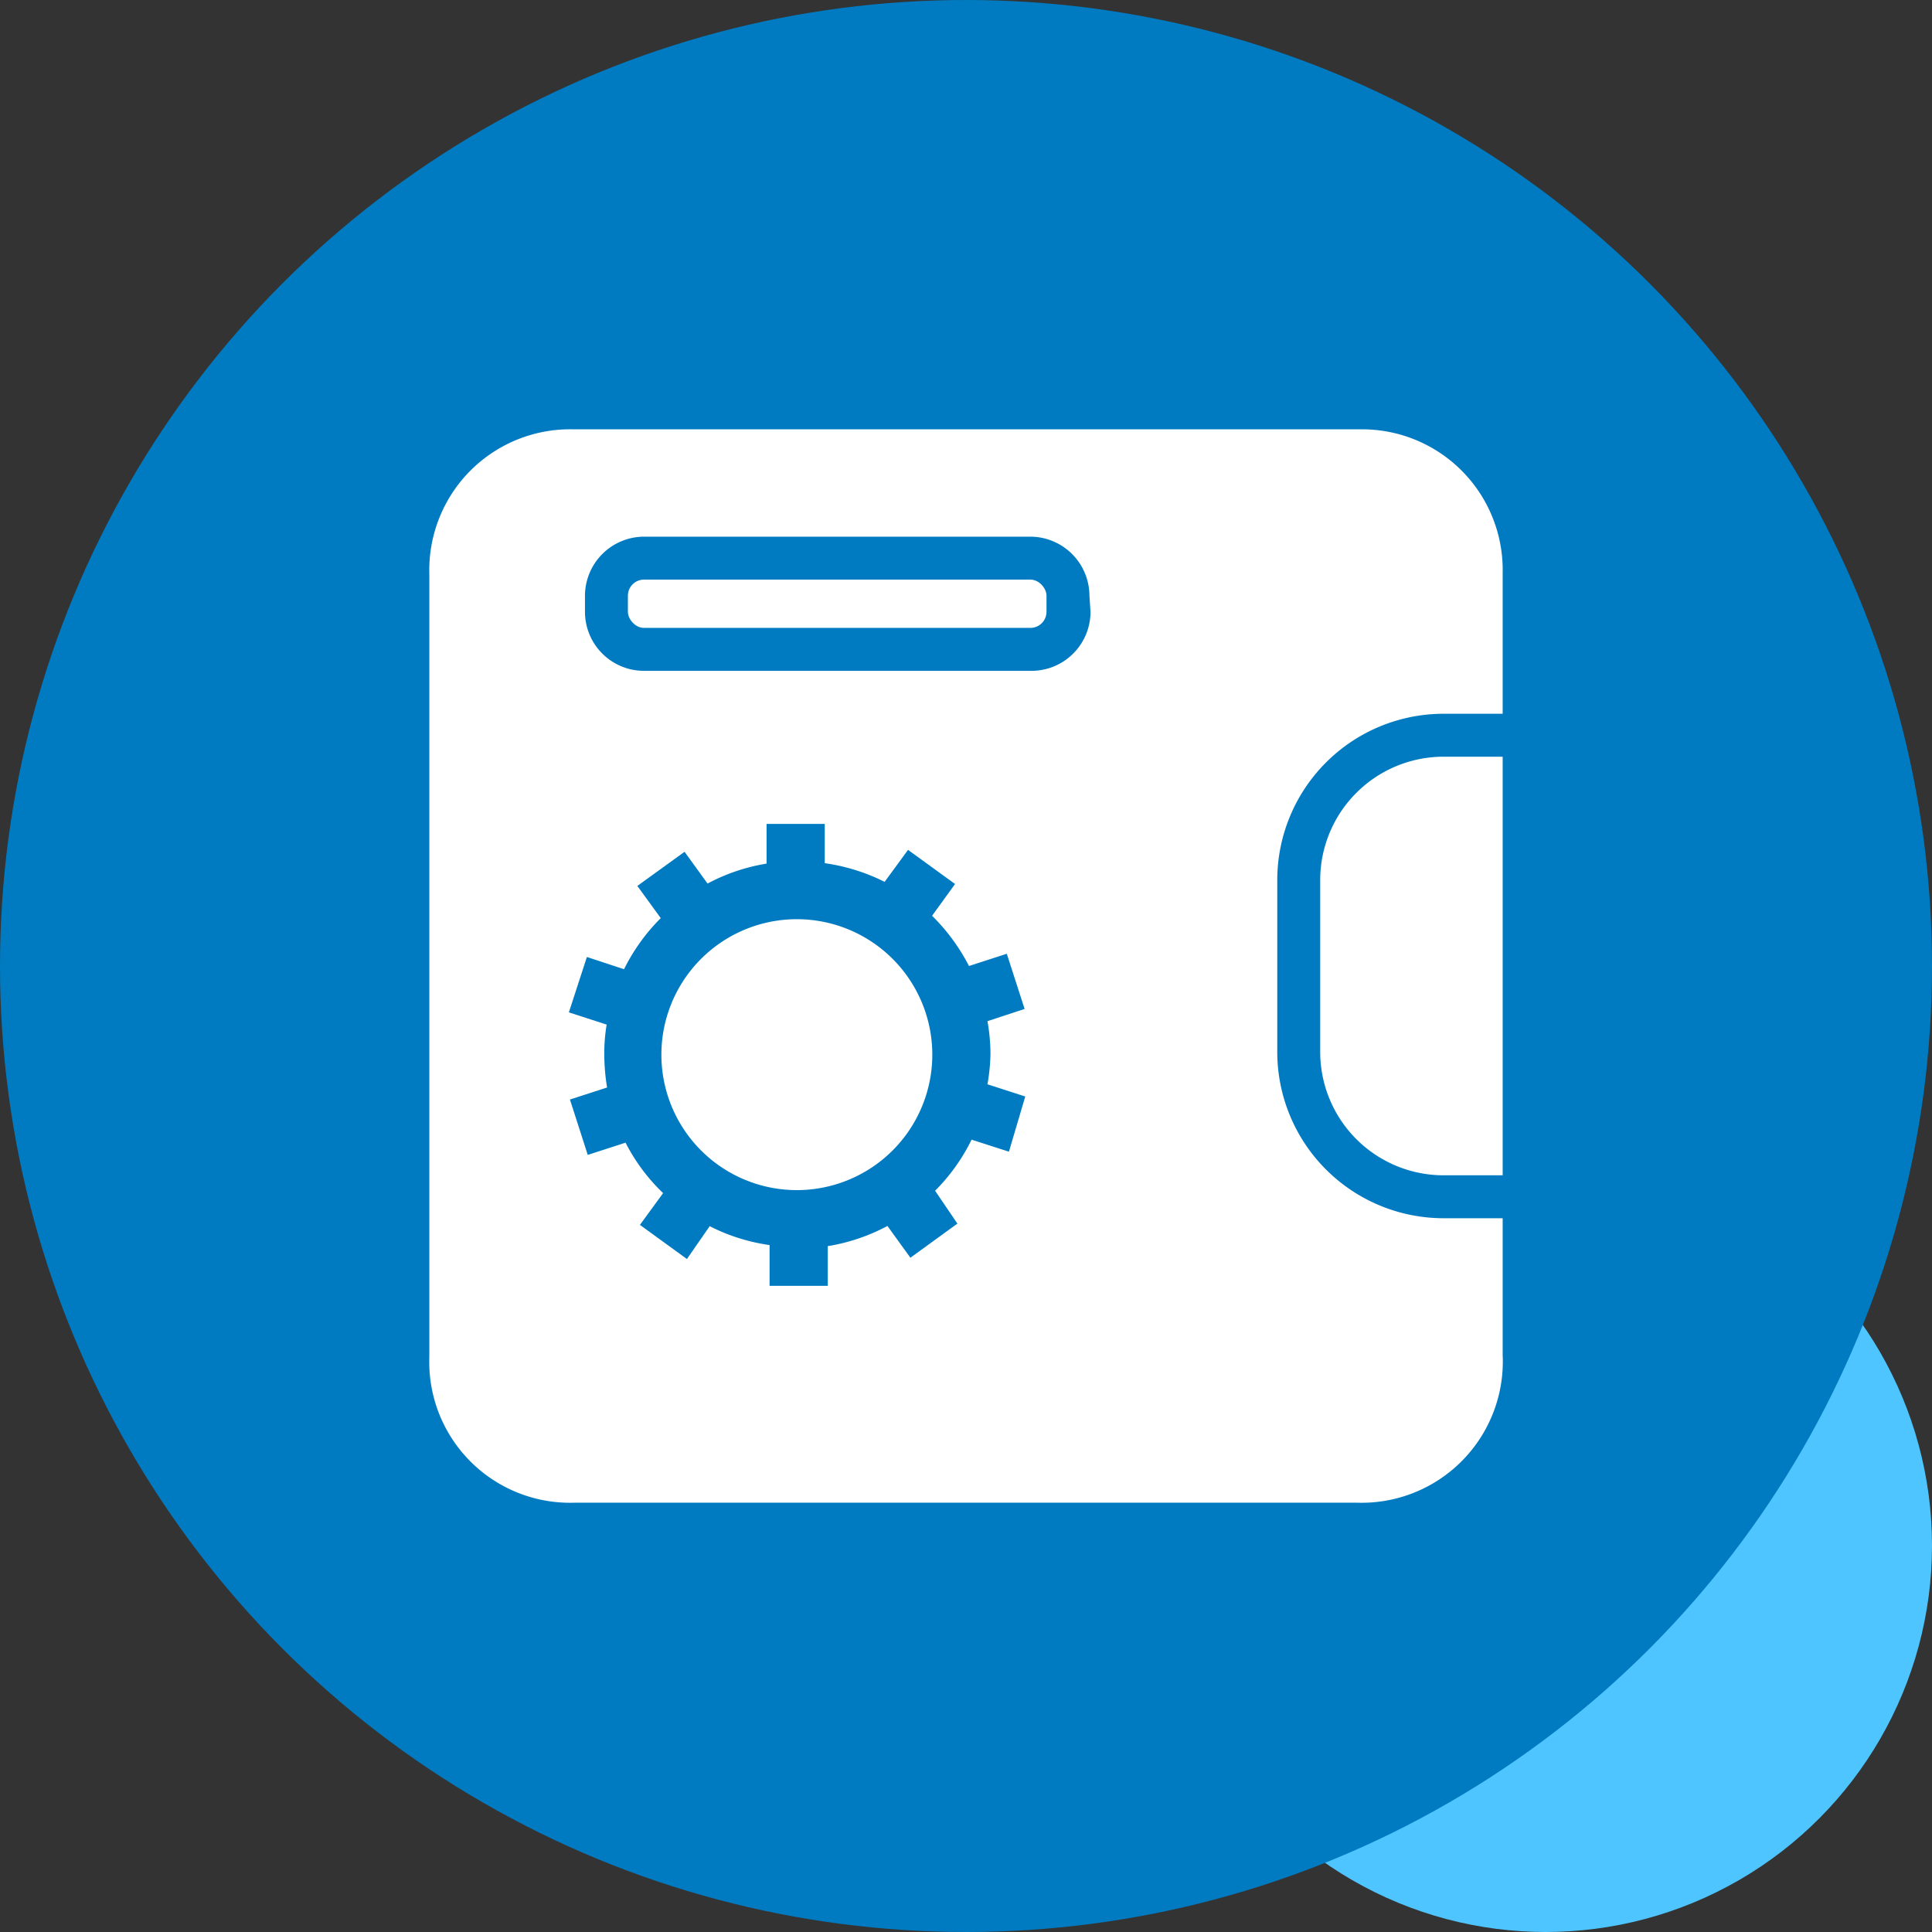<svg xmlns="http://www.w3.org/2000/svg" viewBox="0 0 90 90"><rect x="0" y="0" width="90" height="90" fill="#333333" stroke="none"/><defs><style>.cls-1{fill:#4fc5ff;}.cls-2{fill:#007bc1;}.cls-3{fill:#fff;}</style></defs><title>blue_trustee_fee_icon</title><g id="Layer_1" data-name="Layer 1"><circle class="cls-1" cx="72" cy="72" r="18"/><circle class="cls-2" cx="45" cy="45" r="45"/></g><g id="Layer_4" data-name="Layer 4"><rect class="cls-3" x="29.25" y="27" width="19.5" height="2.25" rx="0.75" ry="0.75"/><path class="cls-3" d="M67.24,35.25A5.75,5.75,0,0,0,61.5,41v8a5.75,5.75,0,0,0,5.74,5.75H70V35.25Z"/><path class="cls-3" d="M37.13,42.82a6.31,6.31,0,1,0,6.3,6.3A6.31,6.31,0,0,0,37.13,42.82Z"/><path class="cls-3" d="M67.24,33.25H70c0-2.1,0-4.84,0-6.57A6.55,6.55,0,0,0,63.34,20Q45,20,26.73,20A6.56,6.56,0,0,0,20,26.74Q20,45,20,63.22A6.56,6.56,0,0,0,26.81,70Q45,70,63.17,70A6.58,6.58,0,0,0,70,63.11q0-3.18,0-6.36H67.24A7.75,7.75,0,0,1,59.5,49V41A7.75,7.75,0,0,1,67.24,33.25ZM47,53.65l-1.74-.56a8.92,8.92,0,0,1-1.7,2.38L44.6,57l-2.19,1.59-1.07-1.48a8.87,8.87,0,0,1-2.78.94v1.85H35.85V58a8.83,8.83,0,0,1-2.79-.88L32,58.65l-2.19-1.59,1.08-1.48a8.79,8.79,0,0,1-1.75-2.35l-1.76.57-.83-2.58,1.73-.56a9.7,9.7,0,0,1-.13-1.54,8.06,8.06,0,0,1,.11-1.39l-1.76-.57.84-2.58,1.73.57a9,9,0,0,1,1.71-2.38l-1.09-1.5,2.2-1.59,1.07,1.48a8.85,8.85,0,0,1,2.75-.93V38.38h2.71v1.83a9.08,9.08,0,0,1,2.79.87l1.09-1.49,2.19,1.59-1.07,1.48A9.23,9.23,0,0,1,45.14,45l1.76-.57L47.73,47,46,47.57a8.93,8.93,0,0,1,.14,1.55A9.2,9.2,0,0,1,46,50.51l1.76.57Zm3.8-25.15A2.75,2.75,0,0,1,48,31.25H30a2.75,2.75,0,0,1-2.75-2.75v-.75A2.76,2.76,0,0,1,30,25H48a2.76,2.76,0,0,1,2.75,2.75Z"/></g></svg>